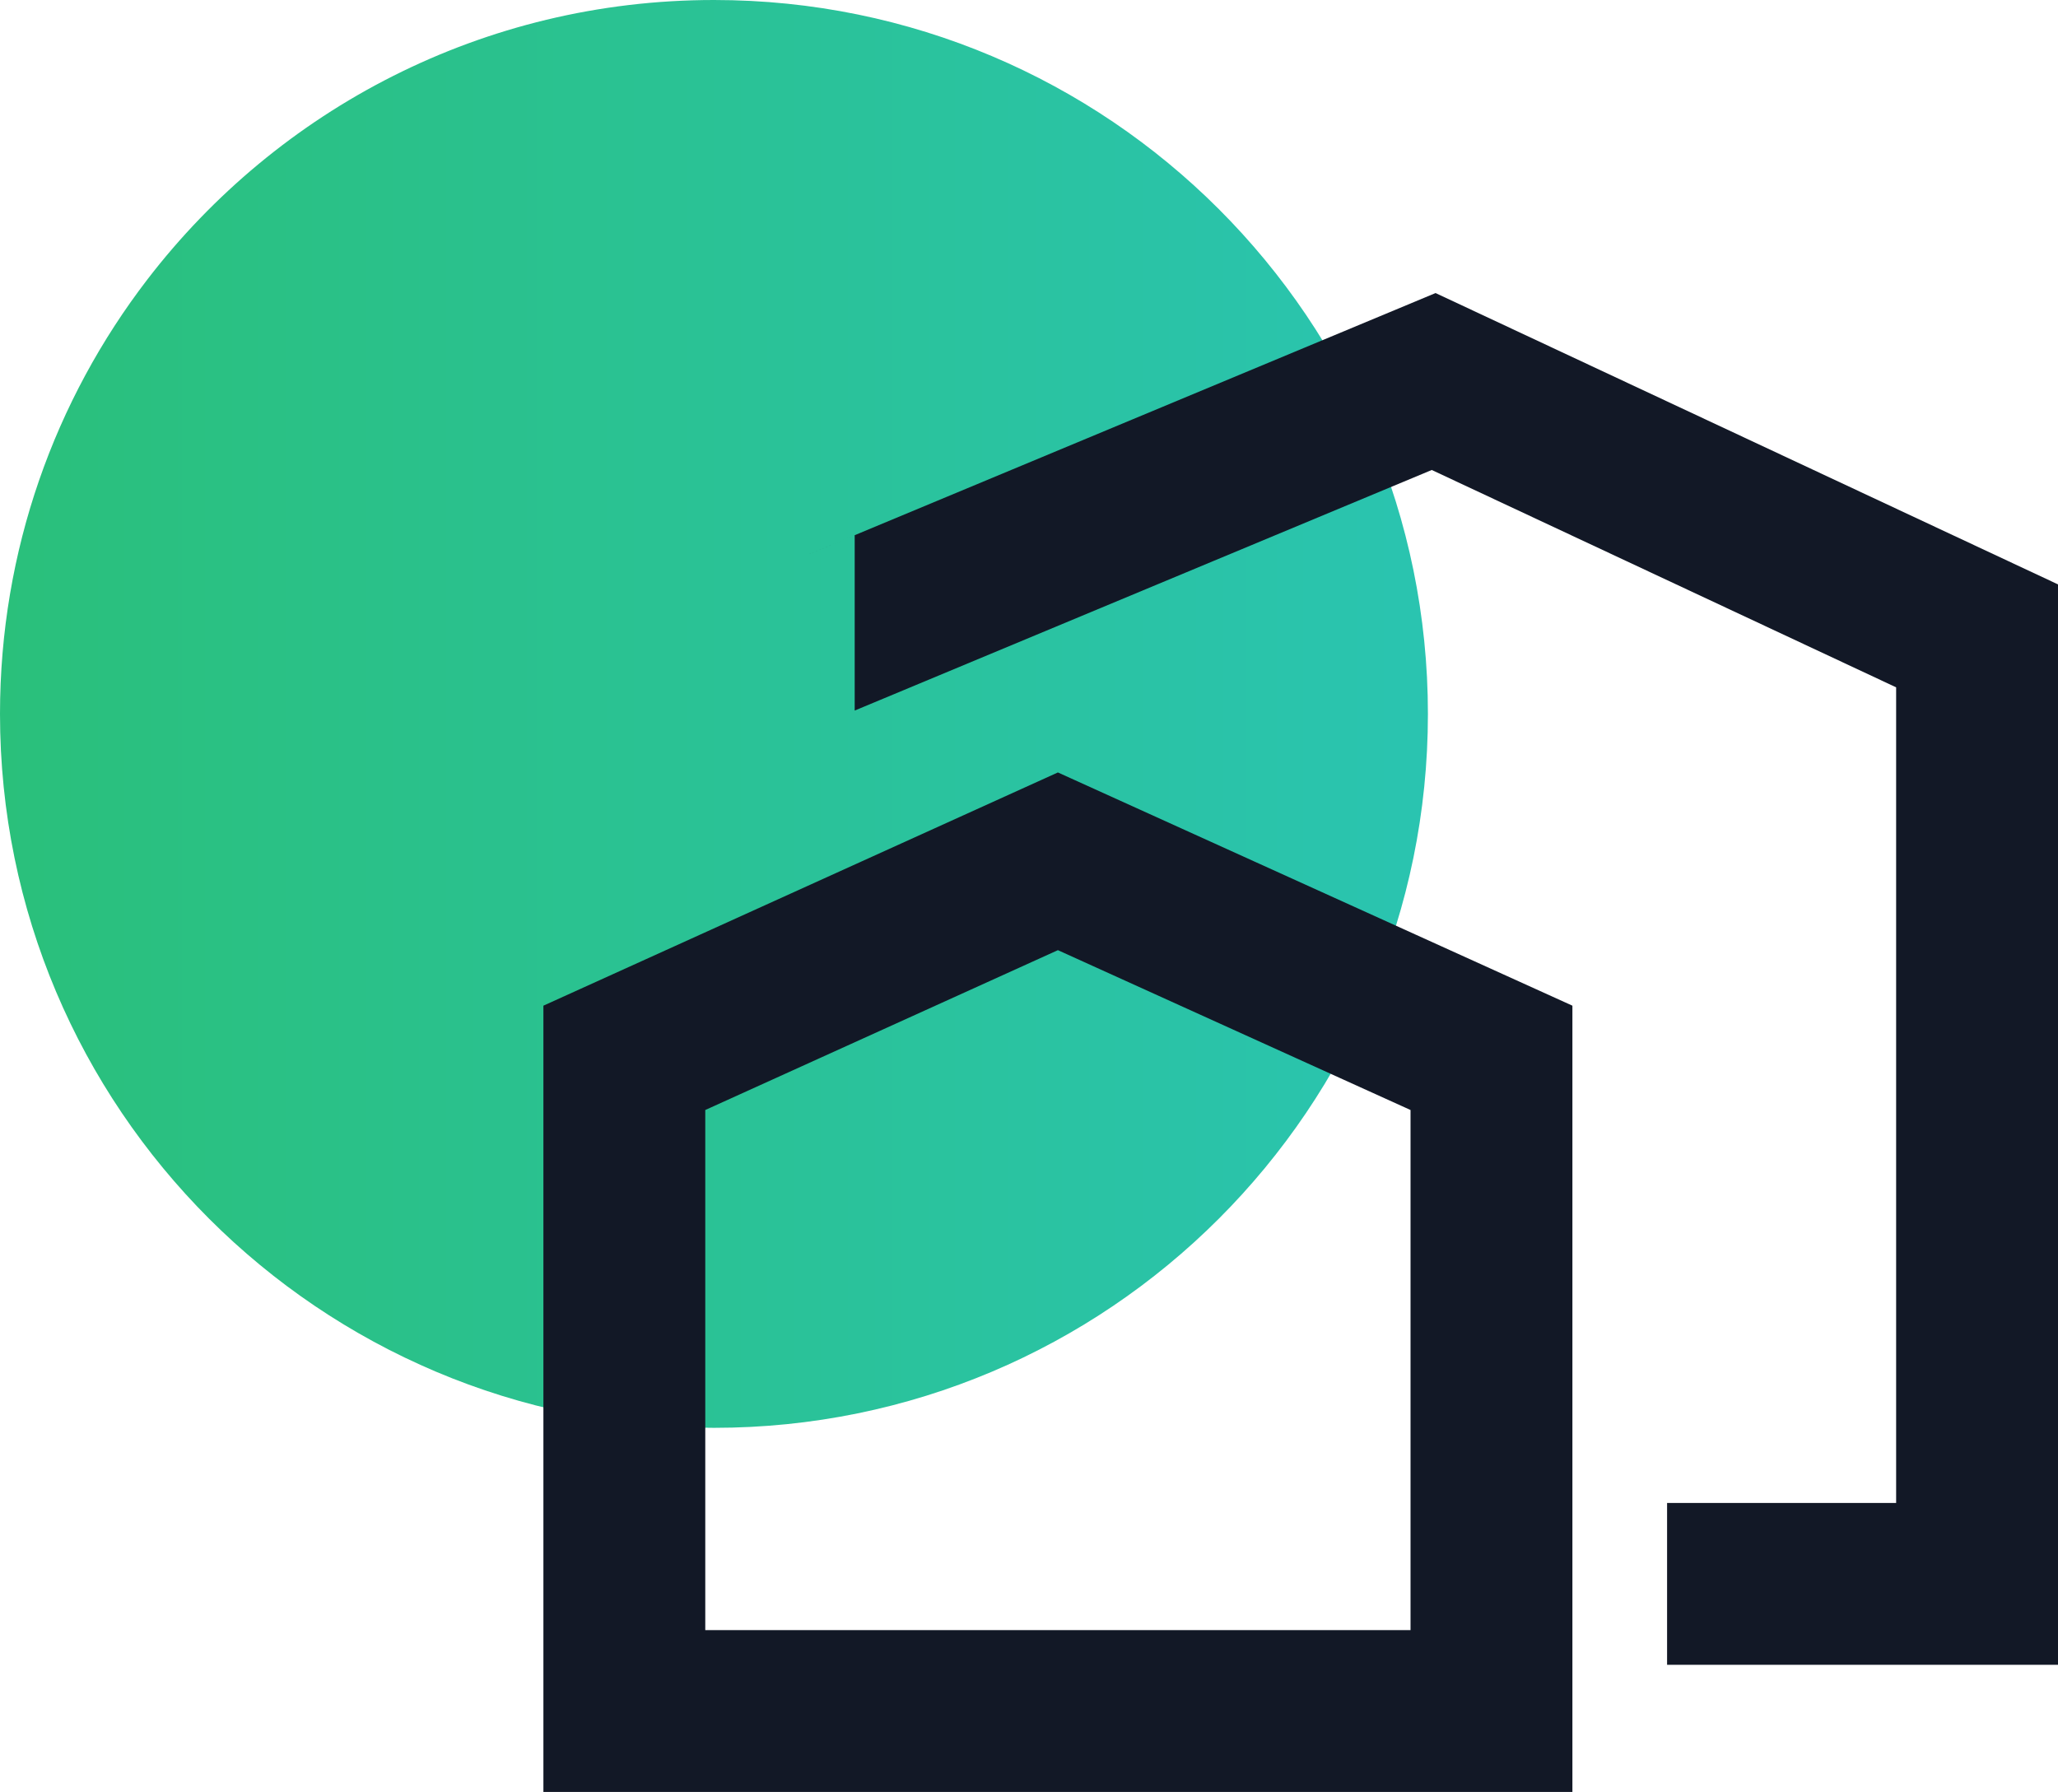 <?xml version="1.0" encoding="utf-8"?>
<svg width="178px" height="155px" viewBox="0 0 178 155" version="1.1" xmlns:xlink="http://www.w3.org/1999/xlink" xmlns="http://www.w3.org/2000/svg">
  <defs>
    <linearGradient gradientUnits="objectBoundingBox" x1="7.721853E-07" y1="0.5" x2="1" y2="0.5" id="gradient_1">
      <stop offset="0%" stop-color="#2AC07B" />
      <stop offset="100%" stop-color="#2AC4B0" />
    </linearGradient>
  </defs>
  <g id="Group-7">
    <path d="M0 61.751C0 47.609 4.754 34.577 12.751 24.167C24.039 9.472 41.789 0 61.752 0C95.856 0 123.503 27.647 123.503 61.751C123.503 95.856 95.856 123.503 61.752 123.503C27.647 123.503 0 95.856 0 61.751Z" id="Ellipse-18-Copy-2" fill="url(#gradient_1)" fill-rule="evenodd" stroke="none" />
    <path d="M68.536 48.539L124.164 25.348L178 50.548L178 144L144.189 144L144.189 130L164 130L164 59.452L123.836 40.652L76.151 60.532L73.923 61.461L73.923 46.294L68.536 48.539Z" id="Vector-Copy-2" fill="#121826" fill-rule="evenodd" stroke="none" />
    <path d="M54 91.5L54 148L129 148L129 91.5L91.5 74.5L54 91.5Z" id="Vector-9-Copy-2" fill="none" fill-rule="evenodd" stroke="#121826" stroke-width="14" />
  </g>
</svg>